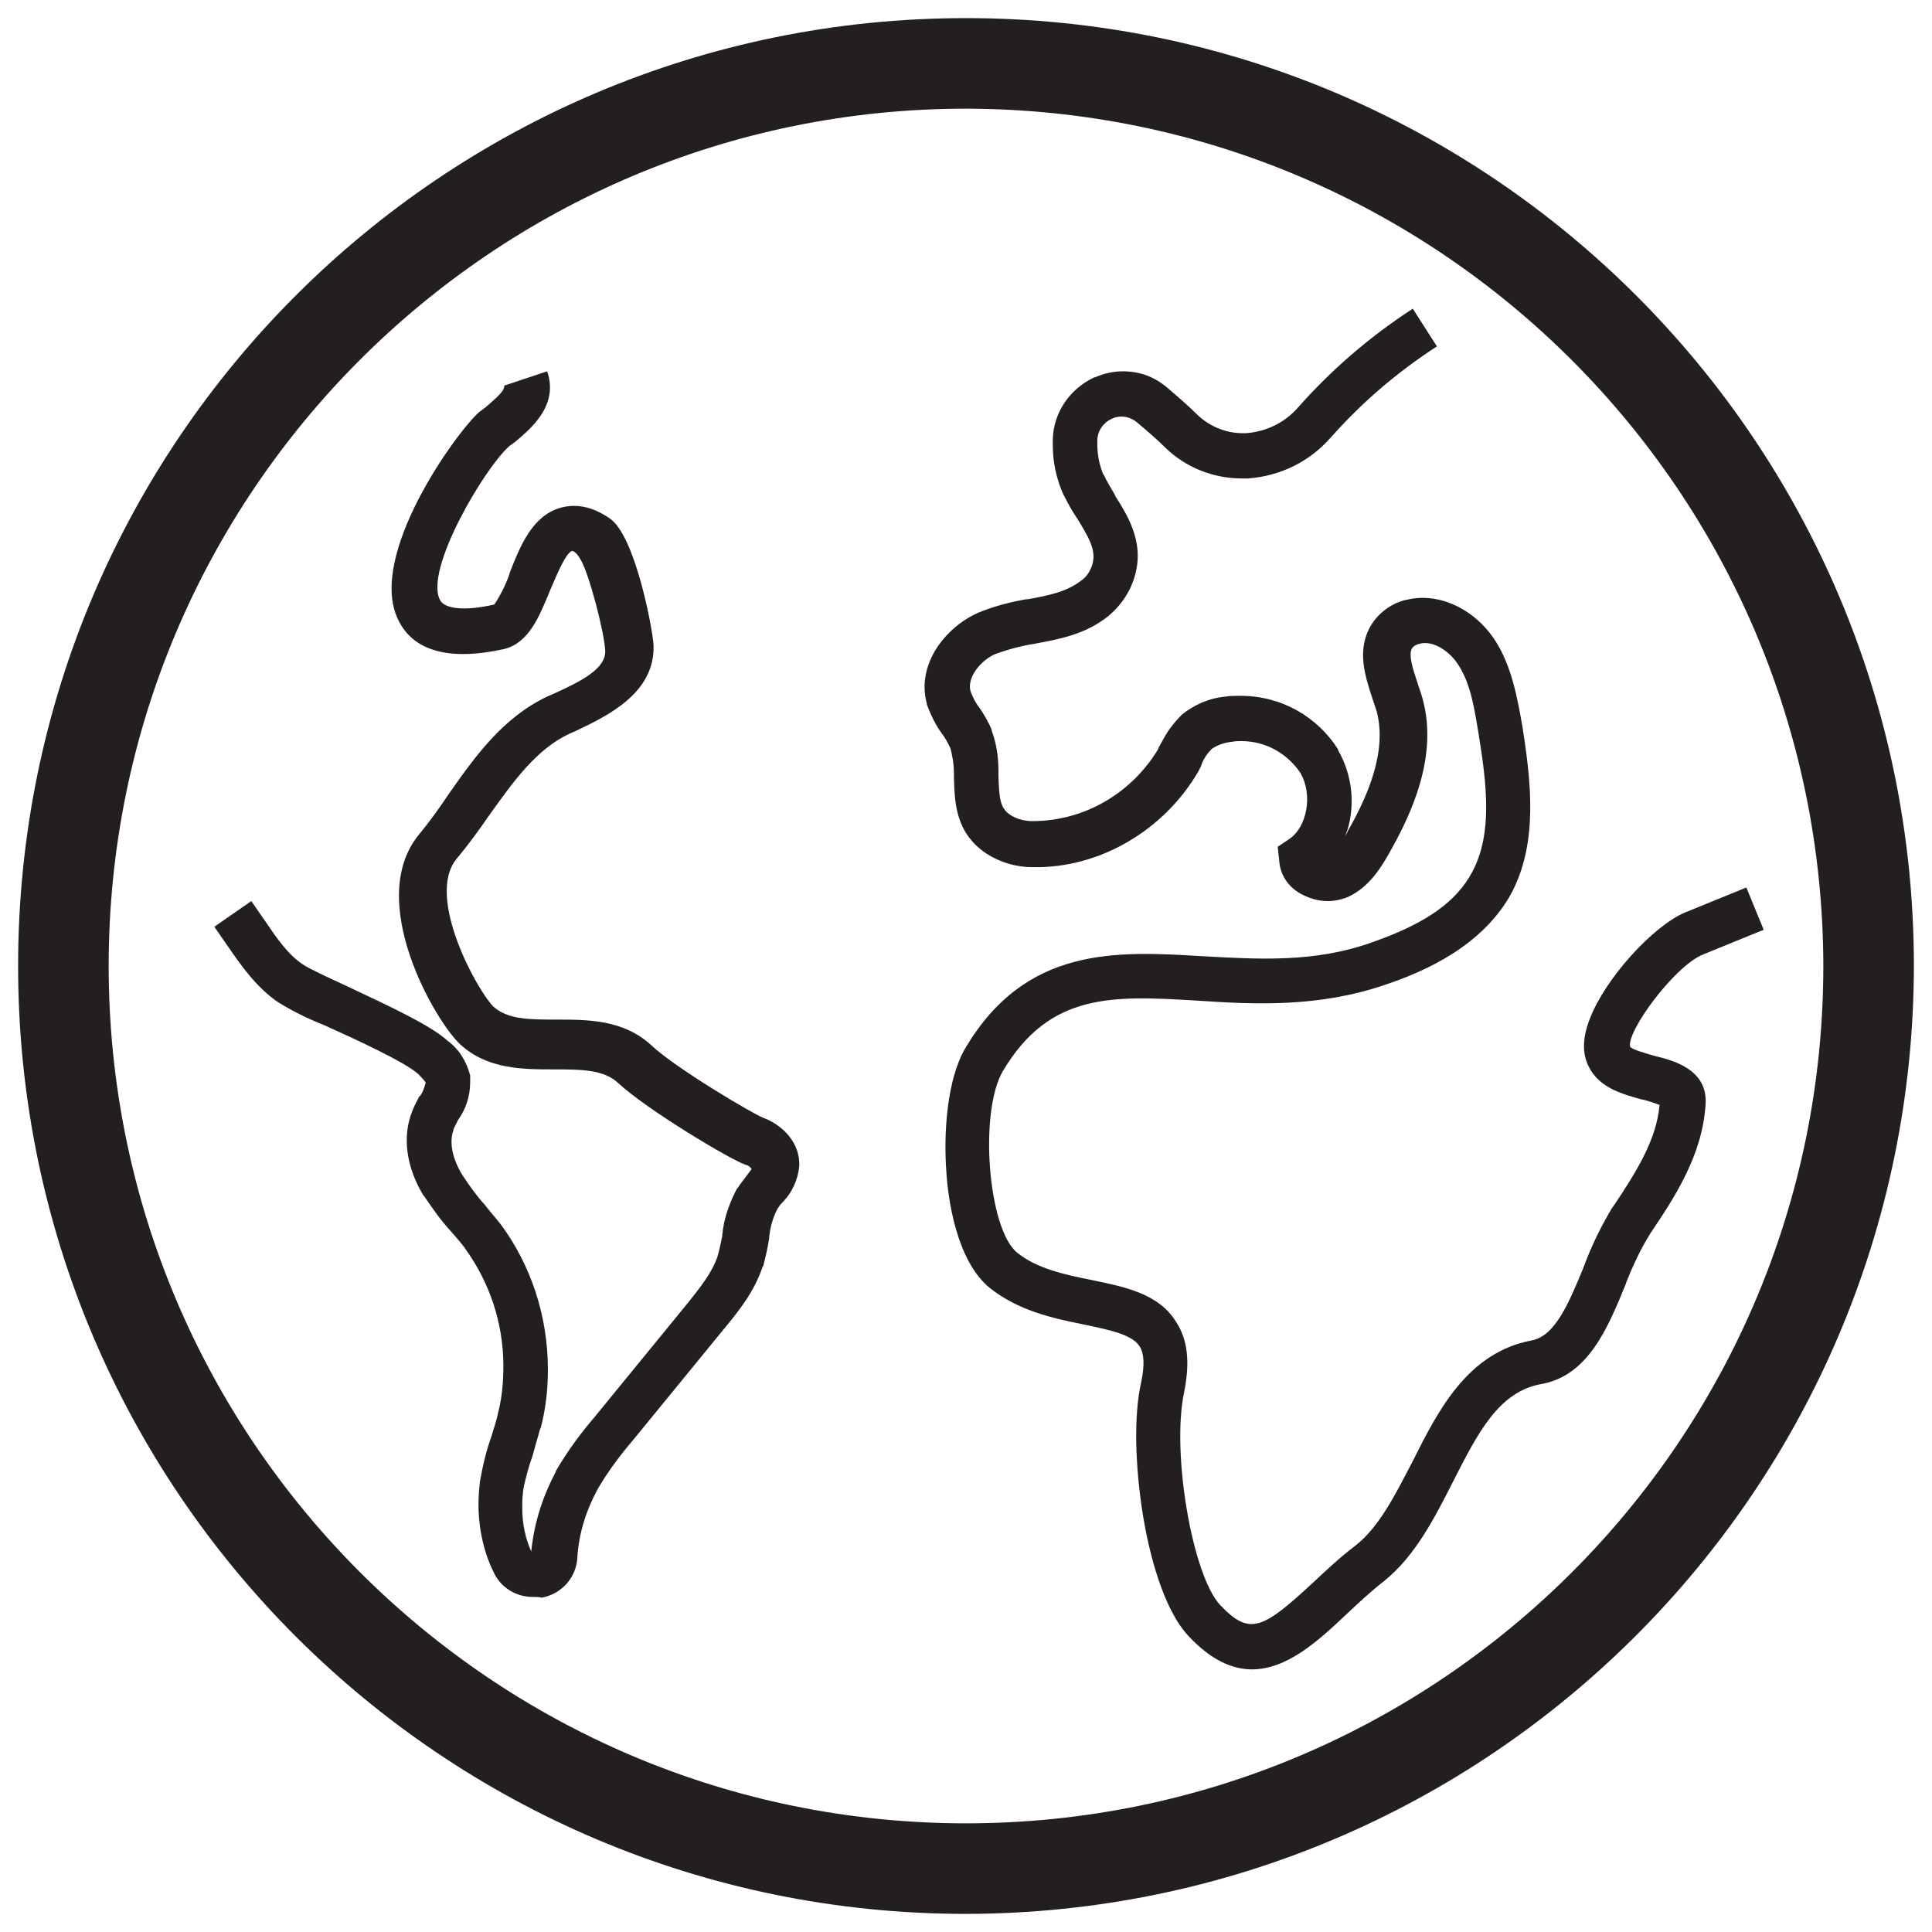 <?xml version="1.0" encoding="utf-8"?>
<!-- Generator: Adobe Illustrator 24.3.0, SVG Export Plug-In . SVG Version: 6.00 Build 0)  -->
<svg version="1.1" id="Layer_1" xmlns:svg="http://www.w3.org/2000/svg"
	 xmlns="http://www.w3.org/2000/svg" xmlns:xlink="http://www.w3.org/1999/xlink" x="0px" y="0px" viewBox="0 0 256 256"
	 style="enable-background:new 0 0 256 256;" xml:space="preserve">
<style type="text/css">
	.st0{fill:#231F20;}
</style>
<g transform="translate(0,0)">
	<path class="st0" d="M128,253.6C58.6,253.6,2.4,197.4,2.4,128S58.6,2.4,128,2.4S253.6,58.6,253.6,128l0,0
		C253.5,197.3,197.3,253.5,128,253.6L128,253.6z M128,14.4C65.3,14.4,14.4,65.3,14.4,128S65.3,241.6,128,241.6
		S241.6,190.7,241.6,128l0,0C241.5,65.3,190.7,14.5,128,14.4C128,14.4,128,14.4,128,14.4z"/>
	<path class="st0" d="M165.9,221.2c-2.6,0-5.4-1.2-8.4-4.4c-3.5-3.7-5.3-11.5-6-15.7c-1.1-6.7-1.3-13.4-0.3-17.9
		c0.5-2.3,0.4-3.9-0.2-4.8c-1-1.6-4.1-2.2-7.4-2.9c-4-0.8-8.6-1.8-12.4-4.8c-4.5-3.6-5.6-12-5.8-15.4c-0.4-5.2,0.1-12.3,2.5-16.4
		c8-13.5,19.9-12.9,31.4-12.2c7.3,0.4,14.8,0.9,22.4-1.8c7.2-2.5,11.3-5.4,13.4-9.4c2.7-5.1,1.9-11.6,0.8-18.4c-0.5-3-1-6.4-2.6-8.9
		c-1.1-1.8-3.3-3.4-5.2-2.9c-0.4,0.1-0.8,0.3-1,0.6l0,0c-0.5,0.9,0.1,2.7,0.7,4.5c0.2,0.7,0.5,1.4,0.7,2.2
		c2.1,7.6-1.5,15.3-4.4,20.4c-0.9,1.6-2.6,4.6-5.6,5.9c-0.8,0.3-1.6,0.5-2.6,0.5c-1.3,0-2.5-0.4-3.6-1l0,0c-1.6-0.9-2.7-2.5-2.8-4.4
		l0,0l-0.2-1.8l1.5-1c2.4-1.6,3.2-5.9,1.5-8.8c-1.7-2.5-4.5-4.2-7.8-4.2c-0.4,0-0.9,0-1.3,0.1l0,0c-1,0.1-1.8,0.4-2.6,0.9l0,0
		c-0.6,0.6-1.1,1.3-1.4,2.1l0,0.1l-0.4,0.8c-4.6,7.9-13.2,12.9-22,12.7c-2.3,0-4.4-0.7-6.1-1.8l0,0c-4.2-2.8-4.2-7-4.3-10.1
		c0-0.1,0-0.3,0-0.5c0-1.2-0.2-2.4-0.5-3.5l0,0.1c-0.3-0.7-0.7-1.4-1.1-1.9l0,0c-0.8-1.1-1.5-2.5-2-3.9l0-0.1
		c-1.4-5.2,2.5-10.1,6.8-12c1.9-0.8,4.1-1.4,6.4-1.8l0.2,0c2.8-0.5,5.2-1,7.1-2.5c0.6-0.4,1-1,1.3-1.7l0,0c0.8-2-0.1-3.6-1.8-6.4
		c-0.7-1-1.3-2.1-1.9-3.3l-0.1-0.2c-0.8-1.9-1.3-4-1.3-6.3c0-0.3,0-0.5,0-0.8l0,0c0.1-3.6,2.3-6.7,5.5-8.2l0.1,0
		c1.1-0.5,2.4-0.8,3.7-0.8c2.3,0,4.3,0.8,5.9,2.2l0,0c1.4,1.2,2.7,2.3,4,3.6c1.6,1.5,3.7,2.4,6,2.4c0.1,0,0.3,0,0.4,0l0,0
		c2.7-0.2,5.1-1.4,6.8-3.3l0,0c4.4-5,9.5-9.4,15-13l0.3-0.2l3.2,5c-5.4,3.5-10,7.5-14,12l-0.1,0.1c-2.7,3.1-6.6,5.1-11,5.4l0,0
		c-0.2,0-0.4,0-0.7,0c-3.9,0-7.5-1.5-10.1-4l0,0c-1.2-1.2-2.5-2.3-3.8-3.4c-0.6-0.5-1.3-0.8-2.1-0.8c-0.5,0-0.9,0.1-1.3,0.3l0,0
		c-1.1,0.5-1.9,1.6-1.9,2.9v0c0,0.1,0,0.3,0,0.5c0,1.4,0.3,2.8,0.8,4l0-0.1c0.5,1.1,1.1,2,1.6,2.9l-0.1-0.1c1.9,3,4.3,6.8,2.3,11.8
		c-0.7,1.7-1.8,3.1-3.1,4.2l0,0c-3.1,2.5-6.6,3.1-9.8,3.7c-1.9,0.3-3.7,0.8-5.3,1.4l0.2-0.1c-2.1,0.9-3.9,3.2-3.4,5
		c0.3,0.8,0.7,1.6,1.2,2.2l0,0c0.6,0.9,1.2,1.9,1.6,2.9l0,0.1c0.6,1.6,0.9,3.4,0.9,5.3c0,0.2,0,0.5,0,0.7l0,0c0.1,3,0.2,4.3,1.6,5.2
		c0.8,0.5,1.8,0.8,2.9,0.8c0,0,0,0,0,0h0c7.1,0,13.3-3.9,16.7-9.6l0-0.1l0.4-0.7c0.7-1.4,1.6-2.6,2.7-3.7l0,0
		c1.6-1.3,3.6-2.2,5.8-2.4l0,0c0.6-0.1,1.3-0.1,2-0.1c5.4,0,10.2,2.8,12.9,7.1l0,0.1c1.1,1.9,1.8,4.2,1.8,6.7c0,1.8-0.3,3.5-1,5
		l0-0.1c0.2-0.3,0.4-0.6,0.5-0.9c2.4-4.2,5.3-10.4,3.8-15.9c-0.2-0.6-0.4-1.2-0.6-1.8c-0.9-2.8-2.1-6.3-0.1-9.6
		c1-1.6,2.6-2.8,4.5-3.3l0.1,0c4.2-1.1,9.1,1.1,11.9,5.5c2.2,3.5,2.9,7.8,3.5,11.1c1.2,7.6,2.1,15.5-1.4,22.2
		c-3.8,7-11.4,10.4-16.8,12.2c-8.8,3-17.2,2.6-24.7,2.1c-11.4-0.7-19.7-1.1-25.9,9.3c-3.2,5.4-2,21,1.9,24.1
		c2.6,2.1,6.3,2.9,9.8,3.6c4.4,0.9,8.9,1.8,11.2,5.5c1.6,2.4,1.9,5.4,1.1,9.4c-1.7,8,1.1,24.3,4.8,28.2c3.9,4.1,5.6,3.2,12.4-3.1
		c1.6-1.5,3.4-3.2,5.5-4.8c3.2-2.5,5.3-6.8,7.6-11.2c3.4-6.8,7.3-14.4,15.8-16c3.1-0.6,4.9-5,6.8-9.6c1.1-3,2.4-5.6,3.9-8.1
		l-0.1,0.2c3.3-4.9,5.9-9.1,6.3-13.7c-0.6-0.2-1.4-0.5-2.2-0.7l-0.1,0c-2.5-0.7-5.7-1.5-7.1-4.4c-0.9-1.8-0.8-3.9,0.2-6.4
		c2-5.2,8.3-12.2,12.6-14l8.1-3.3l2.3,5.6l-8.1,3.3c-3.8,1.6-10.1,10.2-9.6,12.2c0.3,0.4,2.2,0.9,3.2,1.2c2.5,0.6,7.1,1.8,6.8,6.4
		c-0.4,6.8-4.2,12.5-7.3,17.1c-1.2,1.9-2.3,4.2-3.2,6.5l-0.1,0.3c-2.3,5.6-4.9,12.1-11.2,13.2c-5.6,1-8.4,6.5-11.6,12.8
		c-2.5,4.9-5,9.9-9.2,13.3c-1.8,1.4-3.5,3-5.1,4.5C174.6,217.5,170.5,221.2,165.9,221.2L165.9,221.2z M70.6,211.6
		C70.6,211.6,70.6,211.6,70.6,211.6c-2.3,0-4.3-1.3-5.2-3.3l0,0c-1.3-2.6-2-5.8-2-9c0-1,0.1-2.1,0.2-3.1l0,0.1
		c0.4-2.3,0.9-4.3,1.6-6.2l-0.1,0.3c0.3-1.1,0.7-2.1,0.9-3.2c0.5-1.9,0.7-4,0.7-6.2c0-5.8-1.9-11.2-5.1-15.6l0.1,0.1
		c-0.6-0.8-1.3-1.6-2-2.4c-1.3-1.4-2.4-3-3.5-4.6l-0.1-0.1c-2.3-3.8-2.8-7.8-1.5-11.1c0.3-0.8,0.7-1.5,1-2.1l0,0.1
		c0.4-0.5,0.6-1.1,0.8-1.8l0,0c0-0.1-0.2-0.4-1-1.2c-1.8-1.6-8.1-4.5-12.3-6.4c-2.5-1-4.5-2-6.4-3.2l0.3,0.2c-3-2-5-4.9-6.8-7.5
		l-1.8-2.6l4.9-3.4l1.8,2.6c1.5,2.2,3.1,4.6,5.2,5.9c0.6,0.4,3.1,1.6,5.3,2.6c6.4,3,11.5,5.4,13.7,7.4c1.5,1.1,2.5,2.7,3,4.6l0,0.1
		c0,0.3,0,0.6,0,0.8c0,1.9-0.6,3.6-1.6,5l0,0c-0.2,0.4-0.4,0.8-0.6,1.2l0,0.1c-0.6,1.6-0.2,3.7,1.1,5.9c1,1.5,1.9,2.8,3,4l0,0
		c0.7,0.9,1.5,1.8,2.2,2.7c3.9,5.3,6.2,12,6.2,19.2c0,2.7-0.3,5.3-1,7.9l0-0.2c-0.3,1.2-0.7,2.4-1,3.6c-0.5,1.4-1,3.1-1.3,4.8l0,0.2
		c-0.1,0.6-0.1,1.3-0.1,2c0,2.1,0.4,4,1.2,5.8l0-0.1c0.4-3.9,1.6-7.4,3.3-10.6l-0.1,0.1c1.7-2.9,3.5-5.3,5.5-7.6l-0.1,0.1l12.1-14.8
		c1.6-2,3.3-4.1,4-6.3c0.2-0.7,0.4-1.6,0.6-2.6l0-0.1c0.2-2.3,1-4.4,2-6.3l0,0.1c0.3-0.5,0.7-1,1-1.4l0,0c0.3-0.4,0.6-0.8,0.9-1.2
		l0,0c-0.2-0.3-0.5-0.5-0.9-0.6l0,0c-2-0.7-12.9-7.2-16.8-10.8c-1.9-1.8-5-1.8-8.5-1.8c-4.1,0-8.8,0-12.4-3.3
		c-3.2-2.9-12.7-19-5.5-27.8c1.4-1.7,2.7-3.5,3.9-5.3c3.5-5,7.2-10.2,13.1-13l0.7-0.3c4-1.8,7-3.4,7-5.7c-0.1-2.5-2.2-10.5-3.3-12.2
		C76.3,73,75.8,73,75.8,73c-0.9,0.3-2.2,3.6-2.9,5.2c-1.4,3.4-2.8,7-6.1,7.8c-7.2,1.6-12,0.3-14-3.8c-4.3-8.5,7.8-25.1,10.7-27.6
		l0.8-0.6c0.9-0.8,2.7-2.2,2.5-2.9l5.7-1.9c1.6,4.6-2.3,7.7-4.3,9.4l-0.7,0.5c-3.3,2.9-11.3,16.4-9.2,20.4c0.6,1.2,3.3,1.5,7.2,0.6
		c0.8-1.2,1.5-2.6,2-4l0-0.1c1.4-3.6,3-7.6,6.7-8.7c2.1-0.6,4.3-0.2,6.6,1.4c3.4,2.3,5.7,14.8,5.8,16.8c0.2,6.4-6.2,9.4-10.4,11.4
		l-0.7,0.3c-4.5,2.1-7.5,6.4-10.8,11c-1.3,1.9-2.7,3.8-4.2,5.6c-4.2,5.1,2.9,17.7,4.9,19.6c1.9,1.7,4.8,1.7,8.3,1.7
		c4.2,0,8.9,0,12.6,3.4c3.3,3.1,13.5,9.1,14.8,9.6c2.5,0.9,5,3.3,4.8,6.5c-0.2,1.8-1,3.5-2.2,4.7l0,0c-0.3,0.3-0.5,0.6-0.7,0.9
		c-0.6,1.2-1,2.5-1.1,4l0,0c-0.2,1.3-0.5,2.5-0.8,3.7l0-0.2c-1.1,3.4-3.2,6-5.1,8.3l-12.1,14.8c-1.7,2-3.3,4.1-4.7,6.5l-0.1,0.2
		c-1.4,2.6-2.4,5.6-2.6,8.9l0,0.1c-0.2,2.6-2.1,4.7-4.7,5.2l0,0C71.4,211.6,71,211.6,70.6,211.6C70.6,211.6,70.6,211.6,70.6,211.6
		L70.6,211.6L70.6,211.6z"/>
</g>
</svg>
